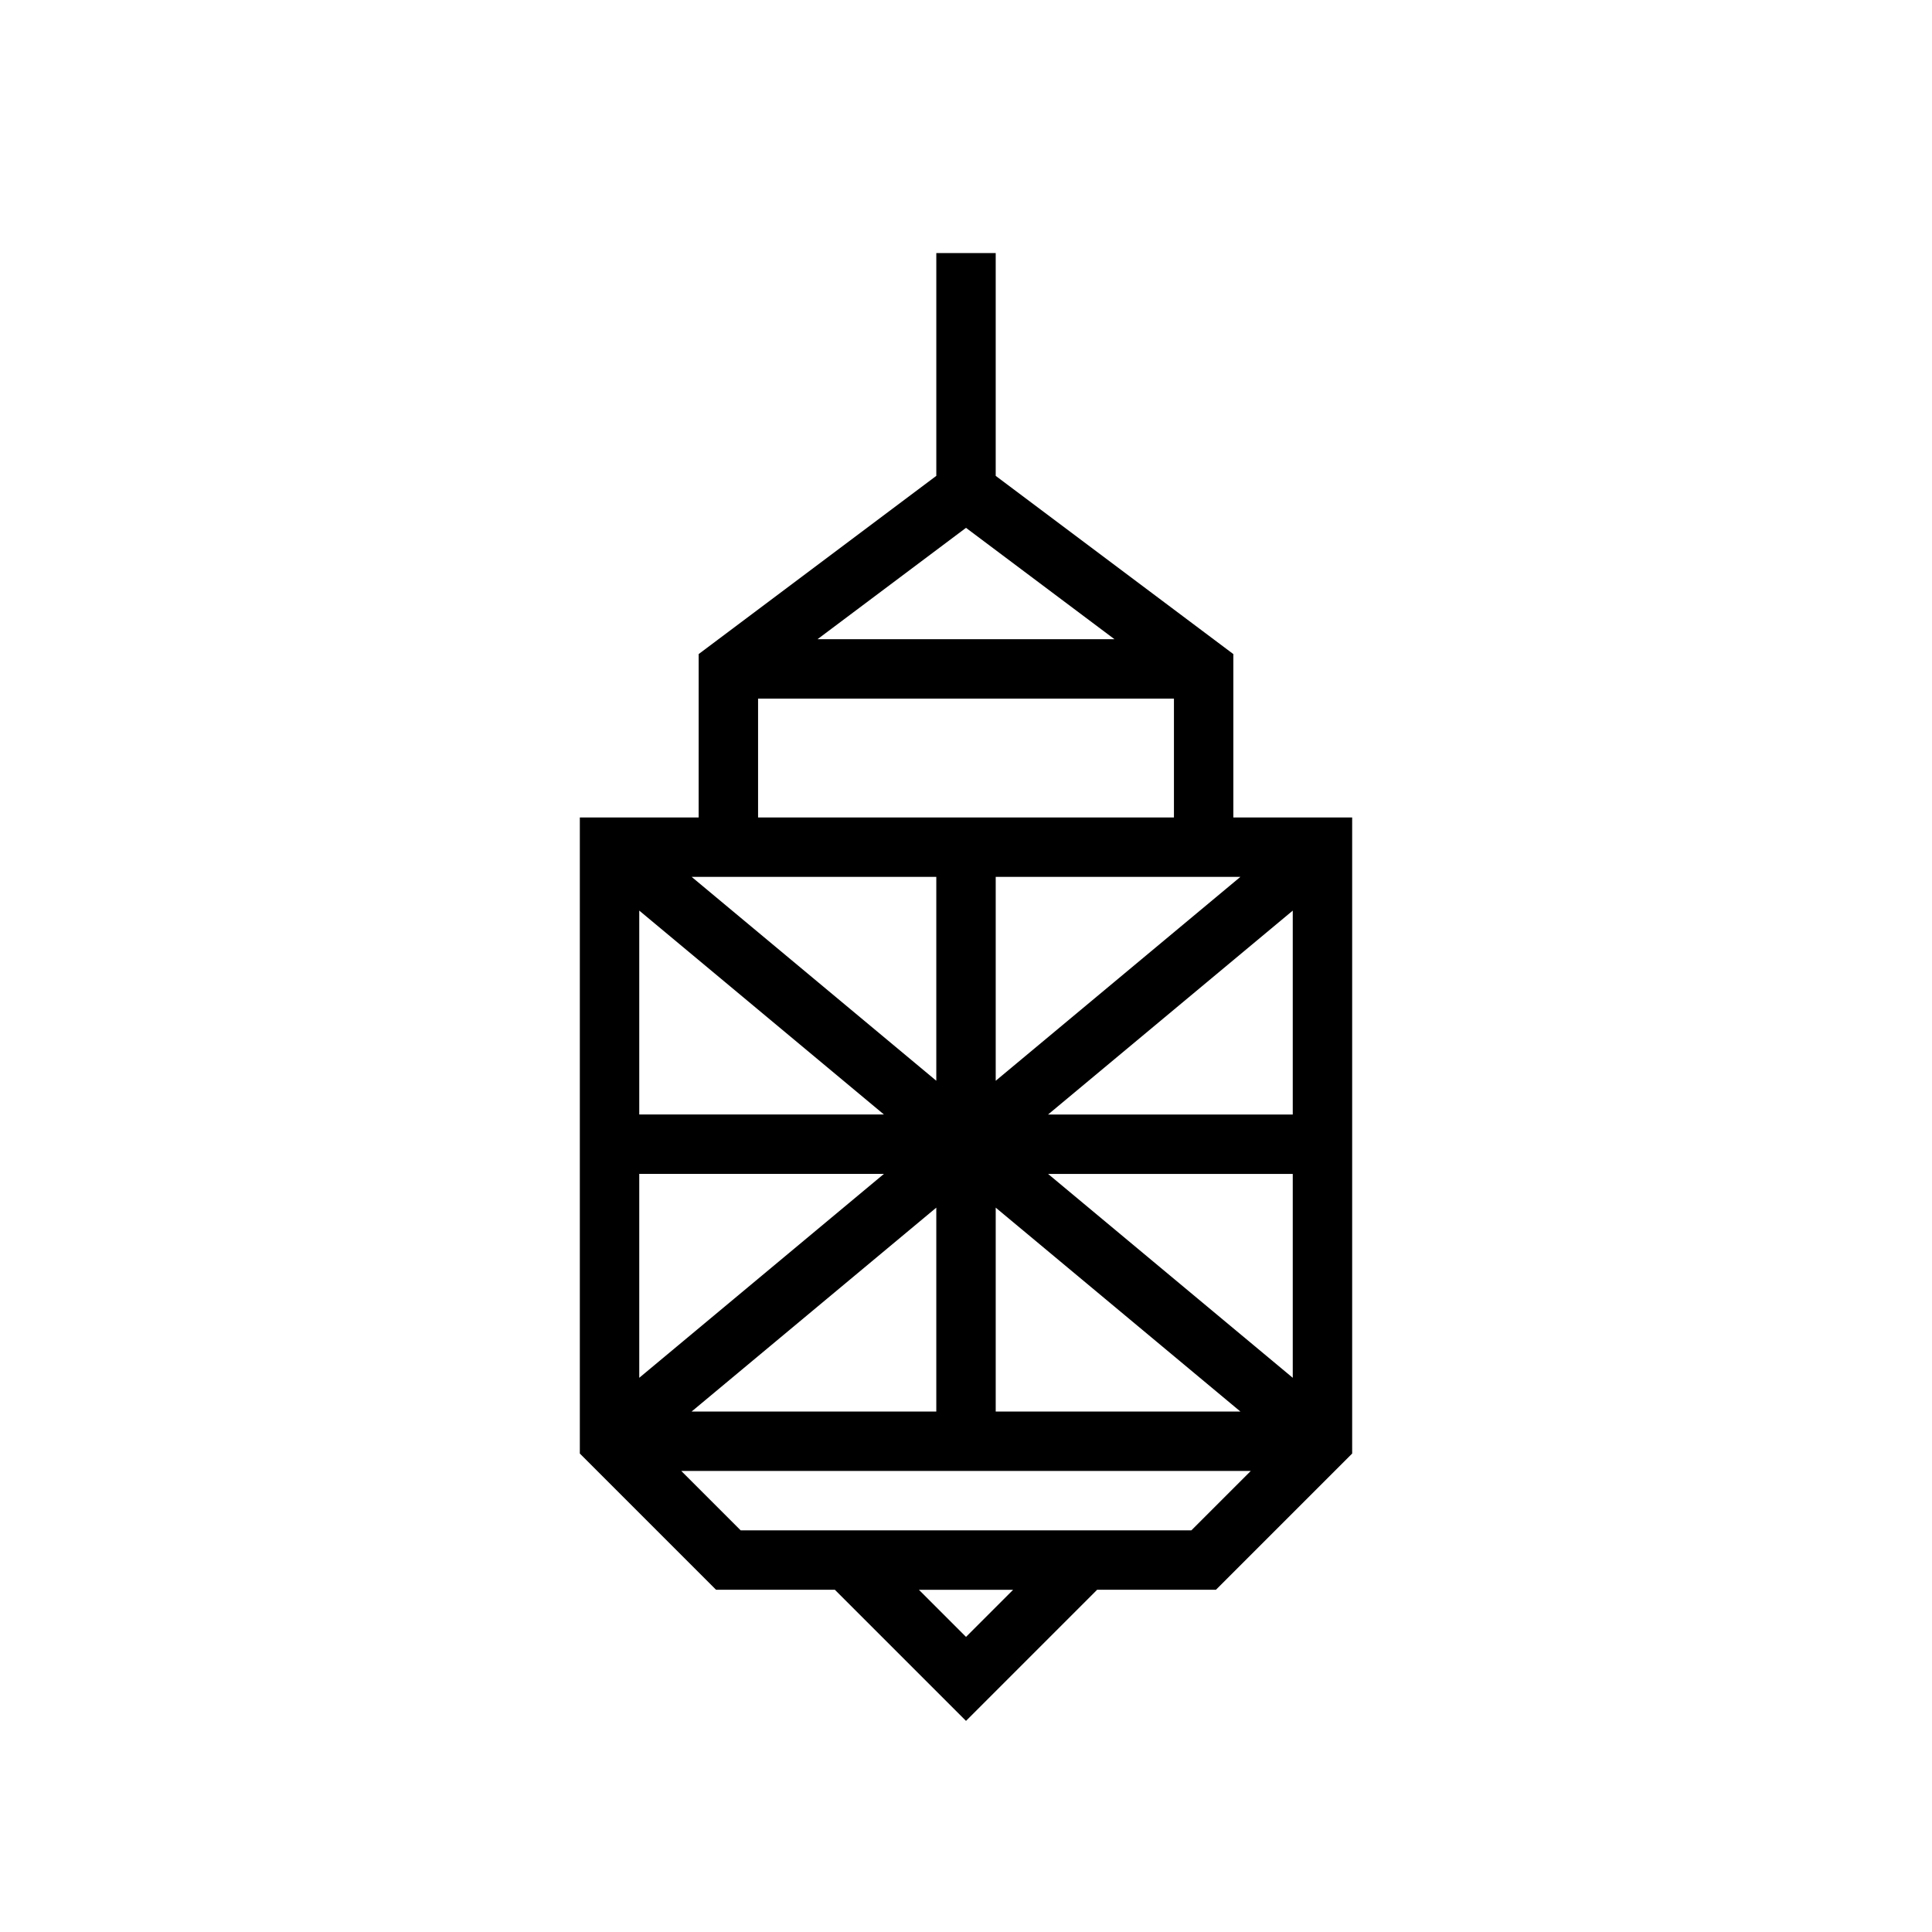 <?xml version="1.0" encoding="UTF-8"?>
<!-- Uploaded to: SVG Repo, www.svgrepo.com, Generator: SVG Repo Mixer Tools -->
<svg fill="#000000" width="800px" height="800px" version="1.1" viewBox="144 144 512 512" xmlns="http://www.w3.org/2000/svg">
 <path d="m470.85 317.34-62.977-47.23v-59.043h-15.742v59.039l-62.977 47.23-0.004 43.297h-31.488v168.57l36.102 36.105h31.488l34.75 34.746 34.746-34.746h31.488l36.102-36.102v-168.57h-31.488zm-70.848-33.457 39.359 29.52h-78.719zm-55.105 45.262h110.21v31.488h-110.21zm62.977 134.89 64.844 54.035h-64.844zm-70.848-87.66h55.102v54.035l-64.84-54.035zm-23.617 8.941 64.844 54.035h-64.844zm78.719 78.719v54.035h-64.844zm-78.719-8.941h64.844l-64.844 54.035zm86.594 122.7-12.484-12.484h24.969zm59.715-28.23h-119.43l-15.742-15.742h150.92zm26.875-40.43-64.844-54.035h64.844zm0-69.777h-64.844l64.844-54.035zm-13.875-62.977-64.844 54.035v-54.035z"/>
</svg>